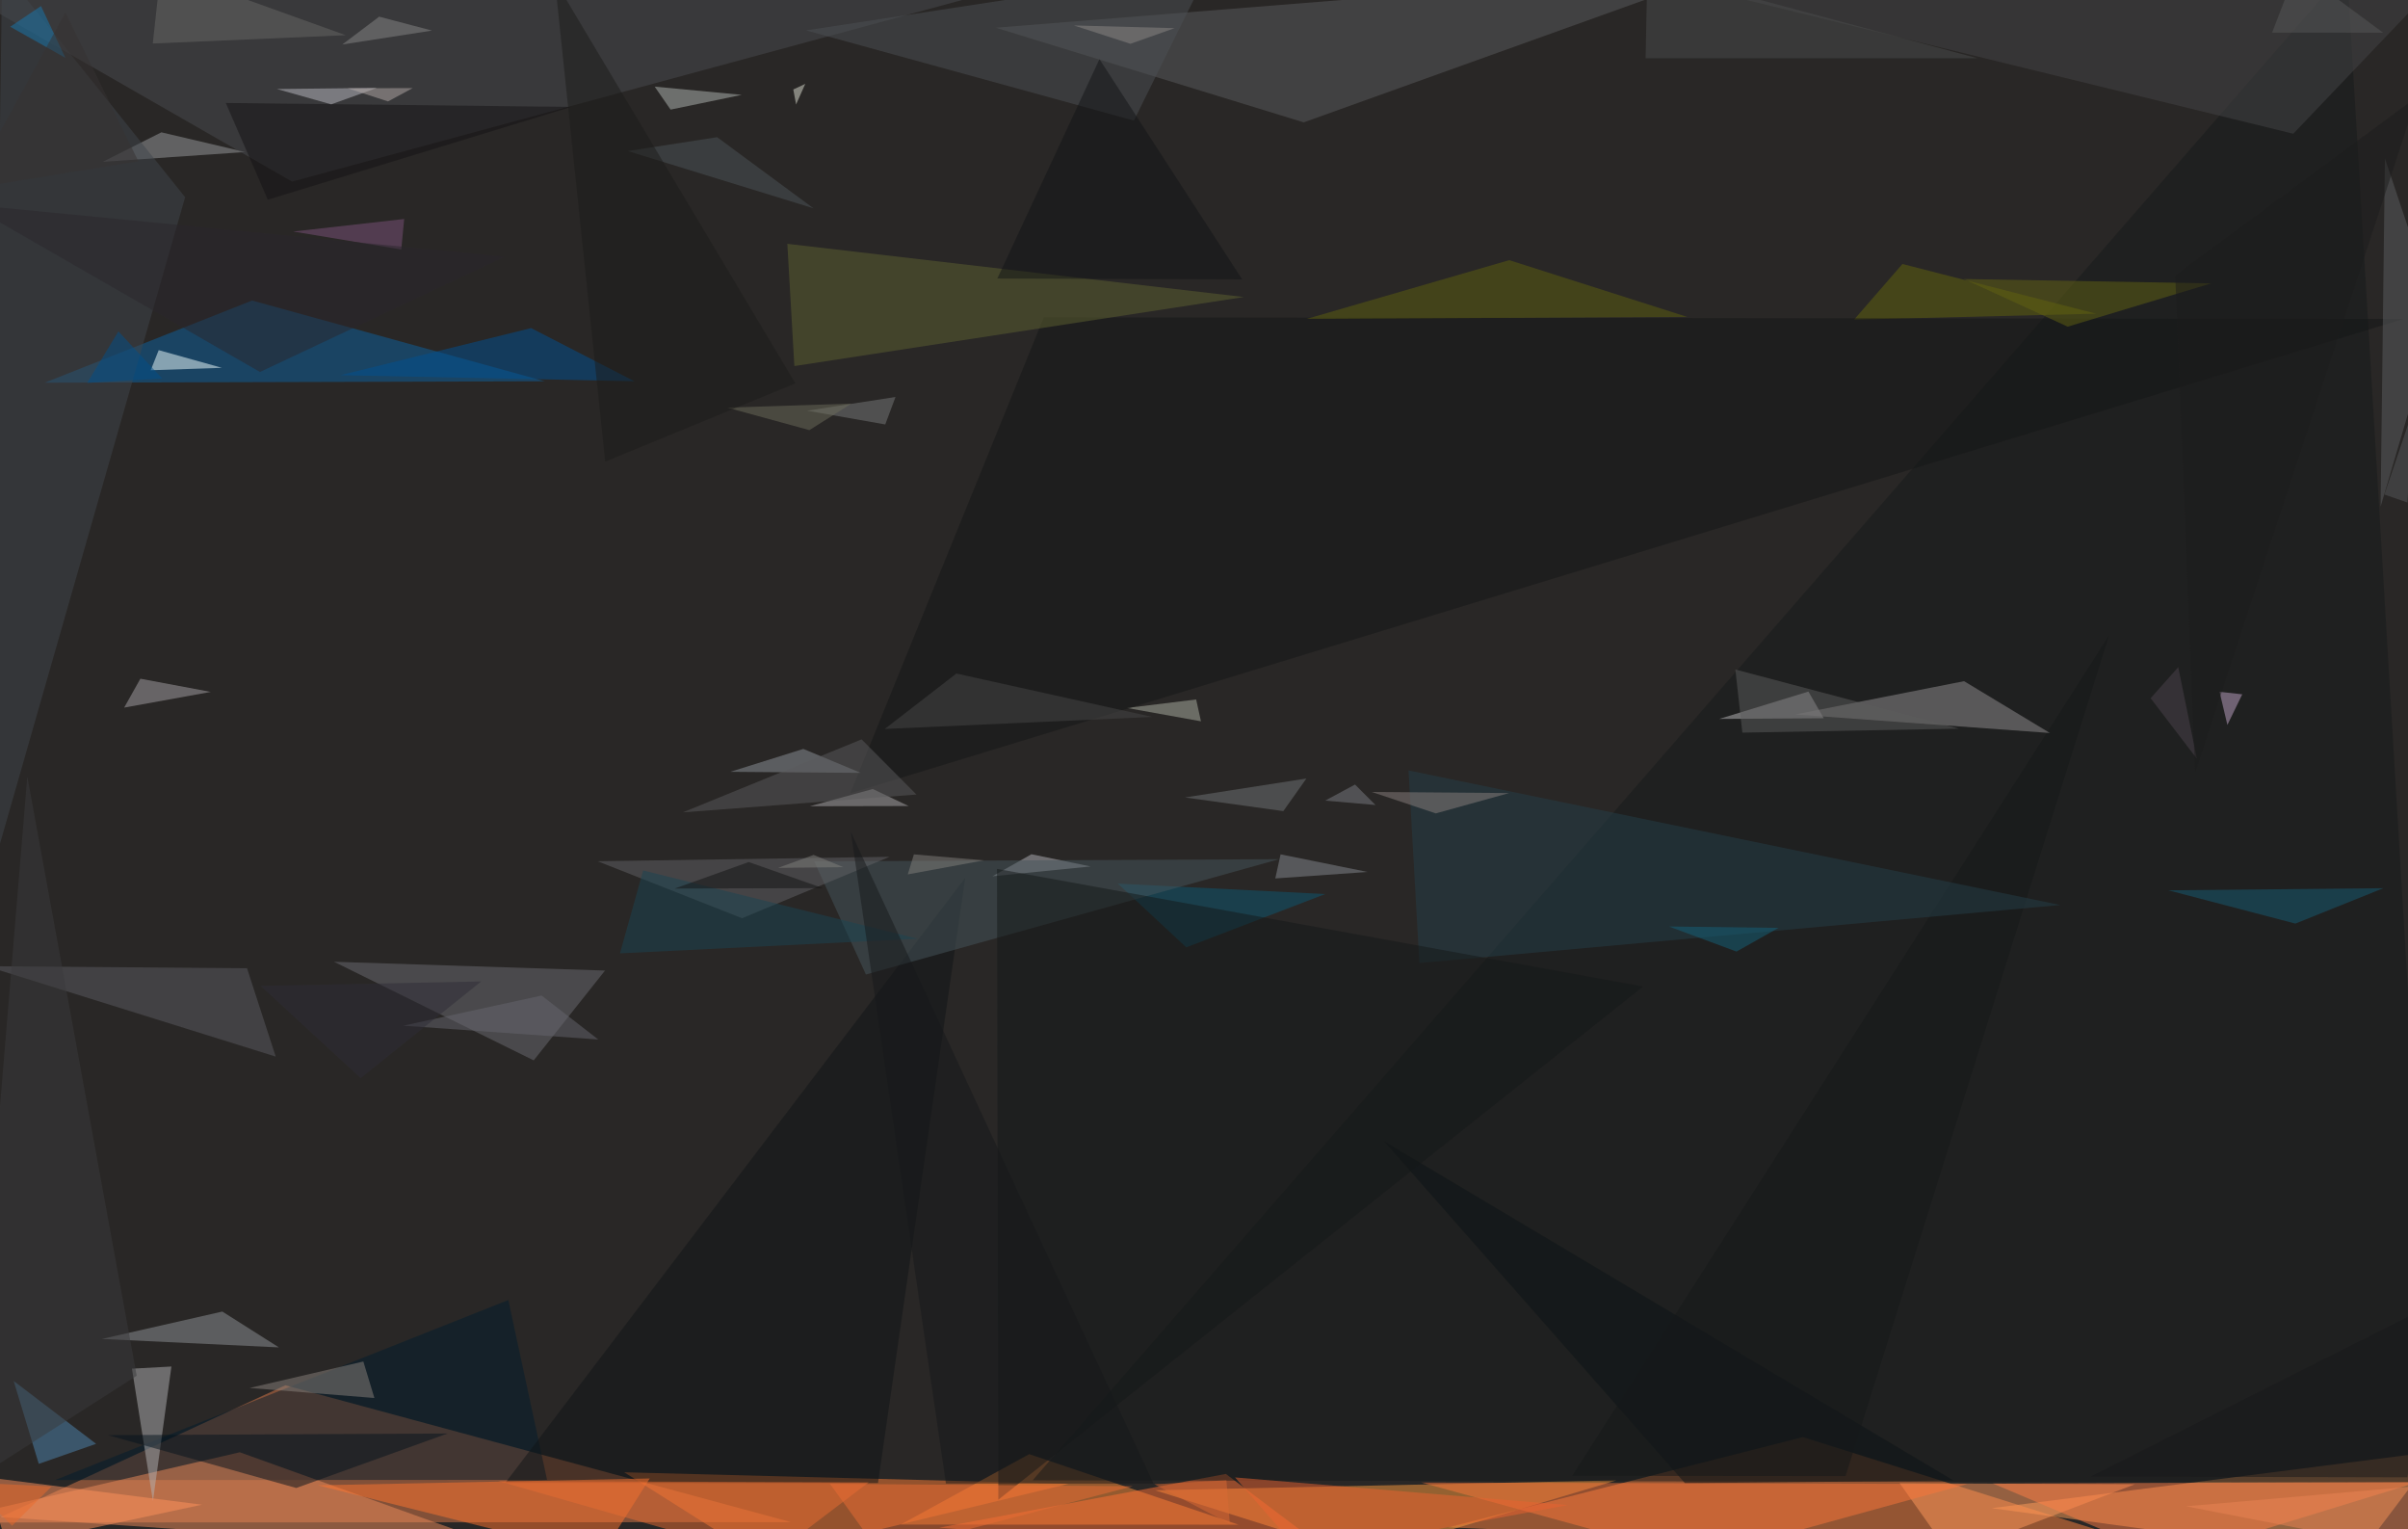 
      <svg
        width="1235"
        height="784"
        xmlns="http://www.w3.org/2000/svg"
        version="1.1"
        viewBox="0 0 1235 784"
      >
        <g>
          <rect x="0" y="0" width="1235.00" height="784.00" fill="rgb(41, 39, 38)" fill-opacity="1.00"/>
          <polygon points="635.18,781.76 527.85,745.60 461.89,781.71" class="triangle" fill="rgb(255, 142, 57)" fill-opacity="0.50"/>
<polygon points="1208.74,798.78 1021.51,773.30 1250.00,744.12" class="triangle" fill="rgb(255, 160, 88)" fill-opacity="0.50"/>
<polygon points="742.67,783.14 924.65,736.87 1122.03,799.00" class="triangle" fill="rgb(255, 133, 65)" fill-opacity="0.50"/>
<polygon points="-5.72,780.64 405.75,780.47 146.34,710.29" class="triangle" fill="rgb(220, 122, 74)" fill-opacity="0.50"/>
<polygon points="1000.36,797.24 1094.89,761.05 974.31,760.51" class="triangle" fill="rgb(255, 154, 92)" fill-opacity="0.50"/>
<polygon points="280.57,758.78 28.23,758.88 260.71,666.56" class="triangle" fill="rgb(2, 28, 45)" fill-opacity="0.50"/>
<polygon points="699.13,797.77 592.39,764.12 829.17,759.01" class="triangle" fill="rgb(255, 156, 60)" fill-opacity="0.50"/>
<polygon points="529.00,438.00 559.37,444.27 509.02,449.30" class="triangle" fill="rgb(180, 181, 186)" fill-opacity="0.50"/>
<polygon points="864.20,760.51 1001.91,759.09 709.72,585.07" class="triangle" fill="rgb(2, 13, 19)" fill-opacity="0.50"/>
<polygon points="548.05,760.81 320.14,754.90 389.90,799.00" class="triangle" fill="rgb(255, 126, 52)" fill-opacity="0.50"/>
<polygon points="265.93,795.98 122.98,744.63 -16.00,776.73" class="triangle" fill="rgb(239, 141, 90)" fill-opacity="0.50"/>
<polygon points="22.92,196.22 279.39,195.50 129.28,154.09" class="triangle" fill="rgb(13, 98, 160)" fill-opacity="0.50"/>
<polygon points="806.32,756.72 946.56,756.85 1081.71,325.69" class="triangle" fill="rgb(20, 23, 25)" fill-opacity="0.50"/>
<polygon points="82.76,67.85 125.74,77.95 52.70,82.97" class="triangle" fill="rgb(154, 156, 158)" fill-opacity="0.50"/>
<polygon points="149.80,93.10 -16.00,-2.01 498.94,-1.49" class="triangle" fill="rgb(74, 77, 80)" fill-opacity="0.50"/>
<polygon points="481.69,783.29 628.71,755.74 686.10,799.00" class="triangle" fill="rgb(255, 113, 52)" fill-opacity="0.50"/>
<polygon points="221.56,15.68 194.47,8.55 175.55,22.82" class="triangle" fill="rgb(137, 136, 136)" fill-opacity="0.50"/>
<polygon points="887.92,-16.00 668.64,62.74 510.71,14.21" class="triangle" fill="rgb(90, 93, 94)" fill-opacity="0.50"/>
<polygon points="1203.75,-16.00 1250.00,760.23 529.61,759.02" class="triangle" fill="rgb(22, 26, 27)" fill-opacity="0.50"/>
<polygon points="975.70,135.36 950.93,163.88 1075.02,160.83" class="triangle" fill="rgb(98, 100, 12)" fill-opacity="0.50"/>
<polygon points="78.44,769.74 67.68,701.77 87.91,700.67" class="triangle" fill="rgb(178, 179, 180)" fill-opacity="0.50"/>
<polygon points="174.61,192.37 272.40,168.23 325.32,195.47" class="triangle" fill="rgb(0, 81, 146)" fill-opacity="0.50"/>
<polygon points="727.96,493.79 1056.71,464.04 722.41,395.04" class="triangle" fill="rgb(37, 63, 72)" fill-opacity="0.50"/>
<polygon points="578.00,363.00 613.47,358.65 615.94,369.84" class="triangle" fill="rgb(175, 178, 164)" fill-opacity="0.50"/>
<polygon points="128.03,711.66 186.35,698.10 192.02,716.81" class="triangle" fill="rgb(139, 130, 124)" fill-opacity="0.50"/>
<polygon points="3.67,792.89 103.58,771.52 -7.16,757.40" class="triangle" fill="rgb(255, 146, 93)" fill-opacity="0.50"/>
<polygon points="1165.30,16.72 1222.23,16.76 1177.92,-16.00" class="triangle" fill="rgb(105, 106, 107)" fill-opacity="0.50"/>
<polygon points="447.62,404.56 465.99,413.28 415.34,413.39" class="triangle" fill="rgb(172, 171, 172)" fill-opacity="0.50"/>
<polygon points="450.31,760.41 495.06,450.04 259.15,760.35" class="triangle" fill="rgb(17, 21, 23)" fill-opacity="0.50"/>
<polygon points="63.68,362.81 108.09,354.77 72.00,348.00" class="triangle" fill="rgb(166, 162, 167)" fill-opacity="0.50"/>
<polygon points="679.69,458.41 573.32,453.08 608.41,485.74" class="triangle" fill="rgb(12, 89, 115)" fill-opacity="0.50"/>
<polygon points="881.74,368.62 935.35,368.27 927.49,354.59" class="triangle" fill="rgb(188, 186, 188)" fill-opacity="0.50"/>
<polygon points="535.33,162.68 1232.77,163.53 436.07,406.77" class="triangle" fill="rgb(21, 22, 23)" fill-opacity="0.50"/>
<polygon points="417.57,441.64 444.11,499.66 655.98,440.54" class="triangle" fill="rgb(70, 86, 92)" fill-opacity="0.50"/>
<polygon points="310.30,497.64 171.31,493.14 273.72,543.70" class="triangle" fill="rgb(108, 108, 115)" fill-opacity="0.50"/>
<polygon points="654.06,450.41 656.78,438.06 701.38,447.09" class="triangle" fill="rgb(134, 139, 144)" fill-opacity="0.50"/>
<polygon points="413.99,210.58 454.02,217.63 459.29,203.54" class="triangle" fill="rgb(121, 122, 122)" fill-opacity="0.50"/>
<polygon points="49.28,740.31 7.02,708.09 19.89,750.58" class="triangle" fill="rgb(79, 135, 176)" fill-opacity="0.50"/>
<polygon points="1220.94,259.79 1250.00,161.32 1223.16,81.23" class="triangle" fill="rgb(93, 95, 96)" fill-opacity="0.50"/>
<polygon points="607.74,408.89 658.18,415.89 670.01,399.18" class="triangle" fill="rgb(112, 117, 119)" fill-opacity="0.50"/>
<polygon points="1008.97,760.90 728.99,760.15 870.35,799.00" class="triangle" fill="rgb(251, 118, 59)" fill-opacity="0.50"/>
<polygon points="1176.17,68.57 893.66,-0.53 1250.00,-8.83" class="triangle" fill="rgb(68, 69, 71)" fill-opacity="0.50"/>
<polygon points="407.41,187.69 637.91,152.30 403.81,125.02" class="triangle" fill="rgb(95, 98, 48)" fill-opacity="0.50"/>
<polygon points="277.77,510.45 206.87,525.90 306.83,532.99" class="triangle" fill="rgb(102, 103, 111)" fill-opacity="0.50"/>
<polygon points="1112.79,799.00 1022.12,760.67 1240.27,759.89" class="triangle" fill="rgb(255, 126, 71)" fill-opacity="0.50"/>
<polygon points="1121.12,772.34 1250.00,761.09 1236.93,794.76" class="triangle" fill="rgb(235, 133, 84)" fill-opacity="0.50"/>
<polygon points="6.20,782.30 26.50,762.16 -16.00,760.10" class="triangle" fill="rgb(235, 107, 44)" fill-opacity="0.50"/>
<polygon points="1060.45,167.49 1007.25,143.07 1134.02,145.31" class="triangle" fill="rgb(99, 99, 19)" fill-opacity="0.50"/>
<polygon points="456.26,439.31 380.57,470.81 306.51,441.60" class="triangle" fill="rgb(99, 99, 102)" fill-opacity="0.50"/>
<polygon points="1014.25,29.88 844.90,-15.56 843.99,29.86" class="triangle" fill="rgb(74, 76, 77)" fill-opacity="0.50"/>
<polygon points="803.98,771.73 633.43,757.54 667.67,796.90" class="triangle" fill="rgb(235, 99, 49)" fill-opacity="0.50"/>
<polygon points="137.34,102.41 292.98,54.81 115.80,52.80" class="triangle" fill="rgb(21, 18, 21)" fill-opacity="0.50"/>
<polygon points="1247.04,669.08 1072.12,757.10 1234.73,757.48" class="triangle" fill="rgb(24, 25, 27)" fill-opacity="0.50"/>
<polygon points="705.46,412.76 694.95,402.27 679.66,410.50" class="triangle" fill="rgb(123, 125, 131)" fill-opacity="0.50"/>
<polygon points="413.41,15.59 581.55,61.83 620.01,-15.97" class="triangle" fill="rgb(77, 80, 84)" fill-opacity="0.50"/>
<polygon points="-5.40,451.42 1.12,-16.00 94.94,101.12" class="triangle" fill="rgb(65, 71, 77)" fill-opacity="0.50"/>
<polygon points="126.69,496.47 -6.97,495.40 141.40,541.75" class="triangle" fill="rgb(92, 92, 99)" fill-opacity="0.50"/>
<polygon points="417.27,438.35 399.00,445.00 432.50,444.62" class="triangle" fill="rgb(129, 128, 125)" fill-opacity="0.50"/>
<polygon points="774.03,133.39 865.28,162.48 670.18,163.51" class="triangle" fill="rgb(94, 97, 14)" fill-opacity="0.50"/>
<polygon points="308.08,797.89 163.02,761.58 333.24,758.07" class="triangle" fill="rgb(255, 117, 46)" fill-opacity="0.50"/>
<polygon points="1007.31,349.26 1051.34,375.84 920.72,366.33" class="triangle" fill="rgb(149, 145, 147)" fill-opacity="0.50"/>
<polygon points="151.93,762.95 55.33,735.86 229.54,735.01" class="triangle" fill="rgb(4, 19, 28)" fill-opacity="0.50"/>
<polygon points="436.66,206.95 373.00,209.00 415.11,220.54" class="triangle" fill="rgb(109, 109, 91)" fill-opacity="0.50"/>
<polygon points="255.63,759.42 394.30,799.00 445.52,760.07" class="triangle" fill="rgb(233, 109, 51)" fill-opacity="0.50"/>
<polygon points="1222.35,455.41 1112.10,456.50 1177.23,473.56" class="triangle" fill="rgb(22, 92, 116)" fill-opacity="0.50"/>
<polygon points="563.89,30.33 637.09,143.26 511.50,142.81" class="triangle" fill="rgb(18, 20, 22)" fill-opacity="0.50"/>
<polygon points="1138.35,354.71 1142.37,371.70 1150.00,356.00" class="triangle" fill="rgb(192, 165, 199)" fill-opacity="0.50"/>
<polygon points="335.77,44.42 380.41,48.64 343.92,56.20" class="triangle" fill="rgb(178, 184, 180)" fill-opacity="0.50"/>
<polygon points="1117.16,342.09 1103.00,358.00 1126.74,389.06" class="triangle" fill="rgb(77, 67, 76)" fill-opacity="0.50"/>
<polygon points="511.32,445.51 842.76,505.82 512.02,768.95" class="triangle" fill="rgb(21, 24, 25)" fill-opacity="0.50"/>
<polygon points="113.81,188.59 77.31,189.83 81.39,179.53" class="triangle" fill="rgb(242, 255, 255)" fill-opacity="0.50"/>
<polygon points="408.29,53.57 413.00,43.00 406.86,45.88" class="triangle" fill="rgb(223, 225, 211)" fill-opacity="0.50"/>
<polygon points="33.52,29.66 5.25,13.71 21.02,3.11" class="triangle" fill="rgb(23, 121, 176)" fill-opacity="0.50"/>
<polygon points="592.03,761.01 630.76,781.37 629.00,759.00" class="triangle" fill="rgb(218, 106, 52)" fill-opacity="0.50"/>
<polygon points="150.38,118.71 205.80,127.92 207.29,112.29" class="triangle" fill="rgb(124, 83, 122)" fill-opacity="0.50"/>
<polygon points="52.26,686.53 114.03,672.48 143.03,690.86" class="triangle" fill="rgb(144, 148, 152)" fill-opacity="0.50"/>
<polygon points="141.98,45.64 193.30,45.08 169.86,53.50" class="triangle" fill="rgb(189, 188, 197)" fill-opacity="0.50"/>
<polygon points="703.58,406.08 736.38,417.06 773.98,406.64" class="triangle" fill="rgb(138, 128, 127)" fill-opacity="0.50"/>
<polygon points="82.56,-16.00 177.32,18.05 78.36,22.31" class="triangle" fill="rgb(105, 104, 103)" fill-opacity="0.50"/>
<polygon points="441.45,396.28 412.00,384.00 374.55,395.74" class="triangle" fill="rgb(142, 148, 154)" fill-opacity="0.50"/>
<polygon points="417.23,106.81 367.80,70.35 321.99,77.45" class="triangle" fill="rgb(76, 85, 88)" fill-opacity="0.50"/>
<polygon points="465.59,448.33 504.62,441.13 468.71,438.07" class="triangle" fill="rgb(131, 128, 125)" fill-opacity="0.50"/>
<polygon points="317.96,488.82 470.67,481.34 329.86,446.32" class="triangle" fill="rgb(27, 69, 83)" fill-opacity="0.50"/>
<polygon points="310.38,236.73 407.96,196.57 284.58,-9.98" class="triangle" fill="rgb(28, 28, 27)" fill-opacity="0.50"/>
<polygon points="246.81,503.23 133.61,505.47 184.97,552.80" class="triangle" fill="rgb(46, 45, 54)" fill-opacity="0.50"/>
<polygon points="70.97,82.69 -16.00,96.87 33.56,6.34" class="triangle" fill="rgb(54, 51, 50)" fill-opacity="0.50"/>
<polygon points="855.96,475.05 912.15,475.76 890.60,487.91" class="triangle" fill="rgb(20, 98, 123)" fill-opacity="0.50"/>
<polygon points="346.04,455.59 422.02,455.39 384.00,442.00" class="triangle" fill="rgb(19, 19, 18)" fill-opacity="0.50"/>
<polygon points="485.13,760.66 436.37,426.56 591.62,760.70" class="triangle" fill="rgb(22, 24, 26)" fill-opacity="0.50"/>
<polygon points="14.01,398.13 -16.00,760.48 70.11,705.39" class="triangle" fill="rgb(58, 59, 60)" fill-opacity="0.50"/>
<polygon points="1125.81,396.40 1115.63,141.19 1239.59,49.63" class="triangle" fill="rgb(29, 28, 29)" fill-opacity="0.50"/>
<polygon points="1004.63,373.61 890.02,343.28 893.61,375.65" class="triangle" fill="rgb(93, 92, 93)" fill-opacity="0.50"/>
<polygon points="178.29,45.26 211.67,45.17 199.00,52.00" class="triangle" fill="rgb(180, 171, 169)" fill-opacity="0.50"/>
<polygon points="83.16,194.05 60.73,169.91 44.71,196.33" class="triangle" fill="rgb(0, 78, 138)" fill-opacity="0.50"/>
<polygon points="580.97,762.05 451.09,796.07 425.68,760.80" class="triangle" fill="rgb(234, 108, 53)" fill-opacity="0.50"/>
<polygon points="579.76,22.46 602.42,14.44 550.78,13.05" class="triangle" fill="rgb(141, 137, 134)" fill-opacity="0.50"/>
<polygon points="350.23,416.52 470.02,407.39 441.90,379.11" class="triangle" fill="rgb(90, 91, 92)" fill-opacity="0.50"/>
<polygon points="-16.00,104.87 259.00,131.58 133.32,190.73" class="triangle" fill="rgb(43, 38, 44)" fill-opacity="0.50"/>
<polygon points="1237.45,210.54 1222.90,253.56 1234.72,257.66" class="triangle" fill="rgb(87, 89, 90)" fill-opacity="0.50"/>
<polygon points="590.95,367.60 453.76,373.77 490.51,345.34" class="triangle" fill="rgb(70, 70, 70)" fill-opacity="0.50"/>
         </g>
      </svg>
    